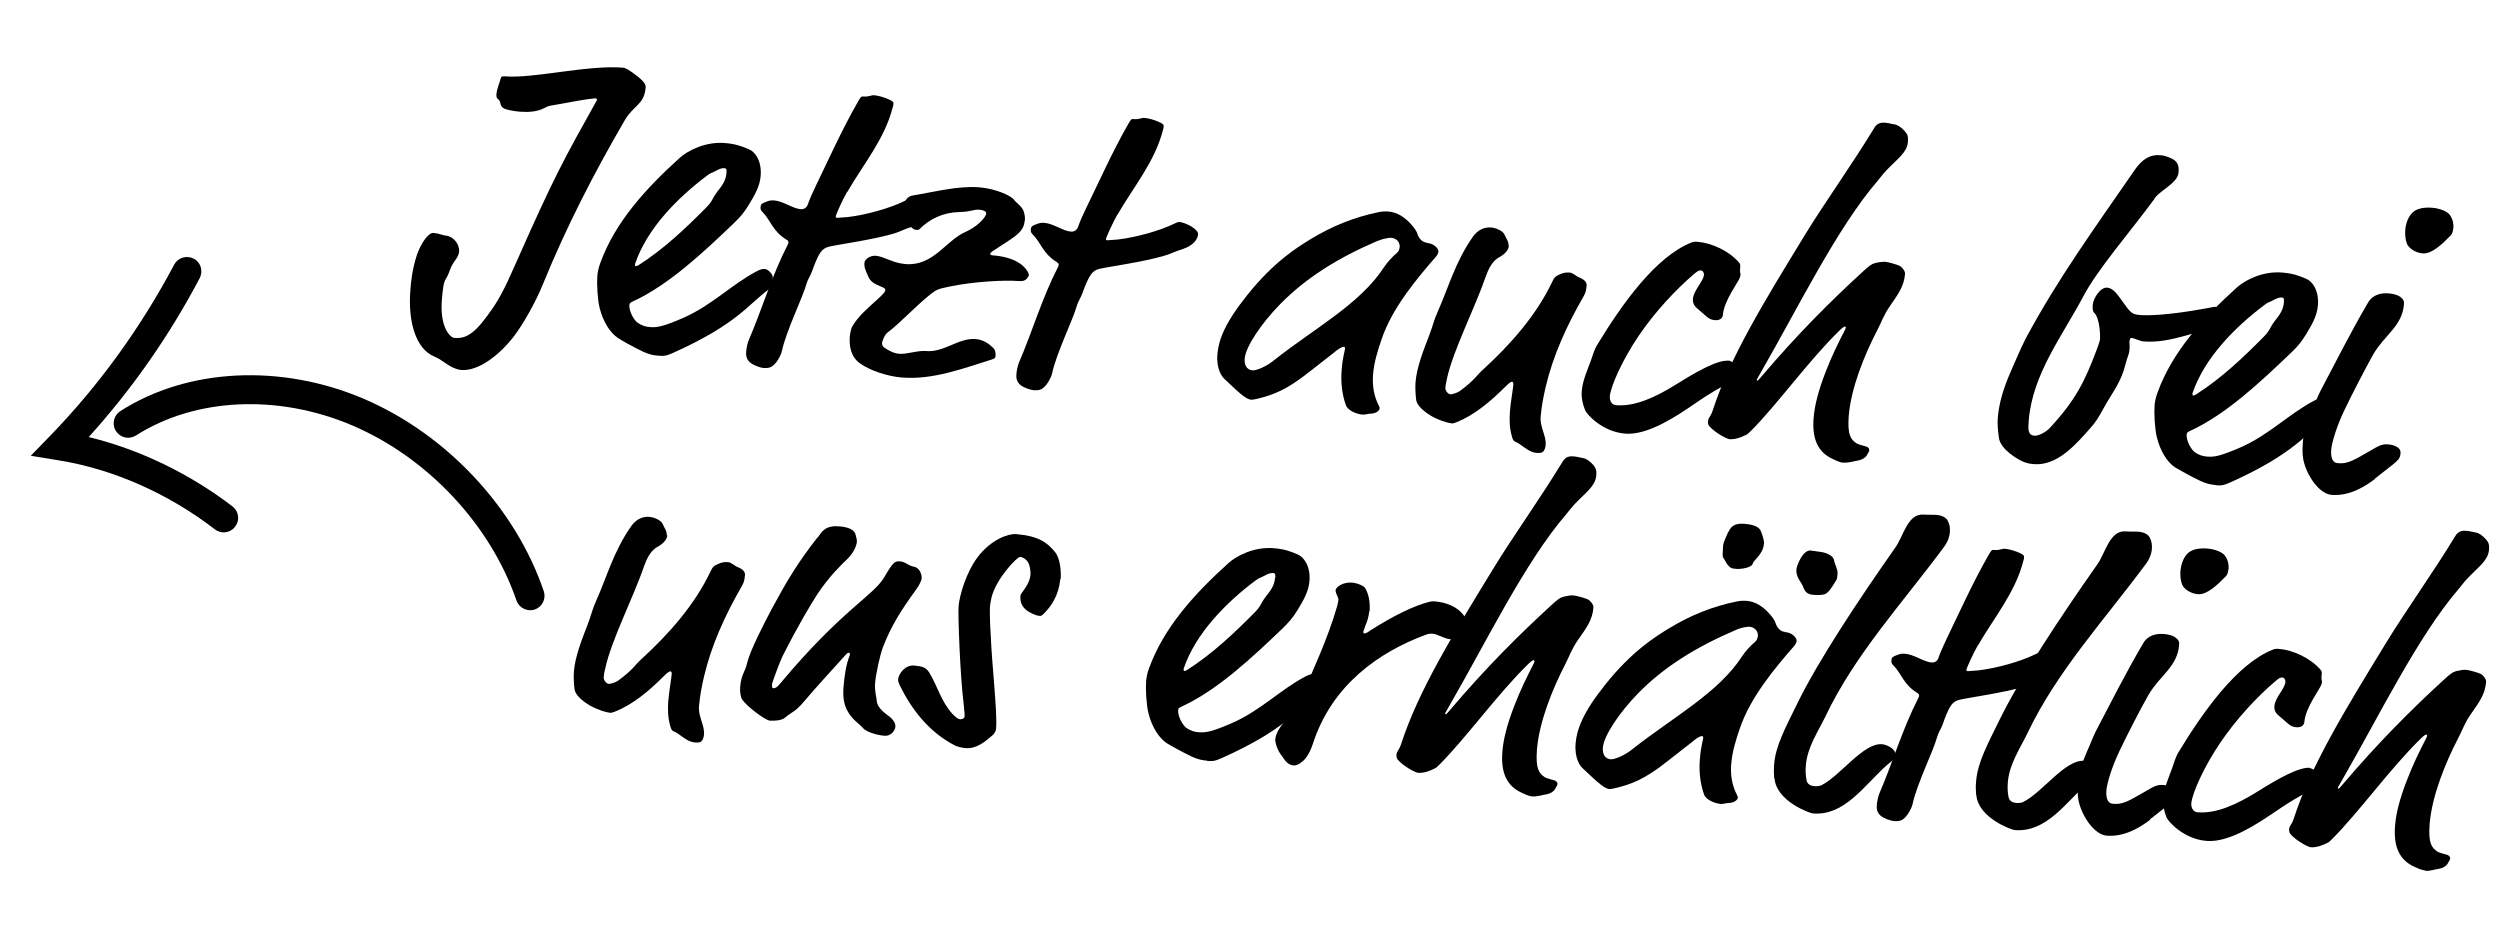 <?xml version="1.0" encoding="UTF-8"?><svg id="Ebene_1" xmlns="http://www.w3.org/2000/svg" viewBox="0 0 129.33 47.92"><g><g><path d="M26.69,17.26c-.79,1.08-1.93,1.95-2.82,1.88-.57-.05-.92-.5-1.39-.69-.99-.4-1.38-1.84-1.25-3.45,.03-.4,.09-1.08,.35-1.85,.2-.56,.58-1.12,.84-1.1,.32,.03,.5,.13,.65,.14,.36,.03,.71,.42,.68,.82-.03,.36-.32,.49-.49,1-.23,.66-.29,.21-.4,1.48-.12,1.44,.43,1.97,.64,1.99,.46,.04,.92-.07,1.66-1.08,.6-.8,.88-1.31,1.53-2.79,1.97-4.46,2.47-5.35,4.19-8.43,0-.08-.01-.09-.12-.09-.79,.08-1.6,.27-2.25,.37-.17,.03-.24,.07-.37,.14-.36,.18-.78,.21-1.21,.18-.28-.02-.55-.07-.76-.13-.19-.06-.26-.17-.29-.32-.04-.26-.22-.15-.2-.44,.03-.32,.15-.56,.21-.79,.03-.15,.08-.16,.25-.15,1.46,.12,4.27-.6,6.09-.45,.08,0,.27,.07,.75,.45,.42,.33,.43,.48,.42,.59-.07,.87-.63,.91-1.08,1.68-1.56,2.68-3.01,5.48-4.22,8.45-.4,.99-1.04,2.09-1.43,2.61Z"/><path d="M34.05,18.4c-.25-.02-.46-.06-.79-.21-.45-.21-1.16-.61-1.3-.71-.4-.27-.76-.83-.94-1.55-.11-.43-.15-1.25-.12-1.65,.02-.19,.05-.4,.16-.69,.77-2.11,2.36-3.85,4.11-5.43,.39-.35,1.31-.85,2.34-.76,.57,.05,.86,.16,1.27,.34,.23,.1,.64,.52,.57,1.37-.05,.55-.32,1-.61,1.48-.25,.41-.43,.62-.76,.94-1.6,1.53-3.4,3.23-5.28,4.08-.11,.05-.13,.1-.14,.16-.03,.34,.25,.81,.43,.93,.22,.15,.43,.21,.64,.22,.36,.03,.68-.03,1.68-.46,1.52-.66,2.51-1.73,3.84-2.43,.24-.13,.35-.12,.44-.11,.13,.01,.4,.25,.39,.46-.02,.19-.04,.21-.04,.27,0,.08-.02,.21-.13,.29-1.09,.78-1.62,1.8-4.98,3.31-.4,.18-.5,.17-.78,.15Zm3.53-9.44c.01-.17,.02-.25-.11-.26s-.26,.04-.46,.15c-.24,.13-.22,.07-.44,.24-1.48,1.11-3.1,2.72-3.72,4.57,0,.08,.01,.11,.03,.11,.04,0,.09-.01,.15-.05,1.33-.85,2.46-1.93,3.51-2.99,.35-.36,.27-.42,.58-.83,.24-.3,.43-.56,.46-.94Z"/><path d="M43.82,9.93c-.25,.43-.59,1.21-.59,1.27,0,.04,.04,.07,.08,.07,.06,0,.32-.02,.54-.04,.95-.11,2.19-.46,2.92-.82,.11-.06,.2-.09,.24-.09,.36,.03,1.01,.38,.99,.64-.02,.28-.28,.59-.76,.75-.59,.19-.6,.25-.99,.37-1.07,.32-2.9,.57-3.36,.68-.2,.05-.33,.14-.43,.28-.2,.28-.33,.67-.45,.99-.08,.23-.23,.43-.29,.66-.19,.69-1.05,2.43-1.27,3.47-.04,.19-.29,.72-.6,.84-.09,.04-.24,.04-.32,.04-.25-.02-.58-.16-.74-.3-.16-.14-.21-.34-.19-.53,.01-.17,.06-.44,.14-.63,.66-1.52,1.19-3.33,2-4.9,.03-.06,.05-.1,.05-.14,0-.04-.01-.09-.1-.14-.73-.44-.81-1-1.26-1.45-.1-.09-.09-.2-.08-.26,.01-.15,.1-.18,.28-.25,.13-.05,.24-.09,.43-.07,.46,.04,.96,.42,1.35,.45,.19,.02,.33-.08,.39-.27,.08-.23,.21-.54,.42-.97,.61-1.25,1.32-2.85,2.17-4.33,.15-.26,.17-.26,.26-.26,.34,.03,.39-.08,.6-.06,.19,.02,.54,.11,.79,.24,.1,.05,.18,.1,.18,.16,0,.04,0,.11-.04,.23-.41,1.63-1.55,2.98-2.34,4.36Z"/><path d="M53.01,11.41c-.05,.66-.6,.87-1.64,1.57-.11,.08-.14,.09-.14,.16,0,.06,.08,.07,.23,.08,.55,.05,1.26,.23,1.62,.71,.13,.18,.15,.23,.14,.33-.1,.21-.22,.3-.51,.28-.74-.06-2.32,.02-3.62,.29-.58,.12-.65,.16-.95,.39-.71,.56-1.66,1.57-2.21,1.97-.18,.13-.29,.47-.3,.55-.01,.13,.05,.22,.27,.34,.26,.15,.41,.2,.6,.22,.42,.04,.95-.18,1.42-.14,.91,.08,1.68-.69,2.54-.62,.29,.02,.61,.14,.92,.46,.12,.12,.13,.25,.12,.42,0,.06-.01,.13-.23,.19-1.42,.44-3,1.05-4.61,.92-.74-.06-1.63-.35-2.17-.73-.48-.34-.56-.9-.53-1.36,.01-.15,.06-.42,.11-.52,.32-.57,.85-1,1.33-1.44,.23-.21,.39-.37,.4-.46,0-.08,0-.11-.26-.21-.25-.11-.5-.21-.62-.5-.16-.36-.22-.49-.2-.72,.02-.19,.31-.38,.58-.36,.46,.04,.84,.37,1.54,.43,1.44,.12,2.08-1.21,3.1-1.66,.57-.25,1.06-.72,1.08-.97,0-.11-.2-.17-.33-.18-.34-.03-.44,.11-1.08,.12-.83,.02-1.52,.36-2.05,.89-.02,.02-.05,.04-.19,.03-.15-.01-.48-.34-.56-.66-.05-.2-.08-.37-.06-.52,.03-.36,.22-.56,.48-.6,1.06-.17,2.32-.51,3.44-.42,.83,.07,1.65,.43,1.8,.66,.12,.16,.42,.33,.5,.62,.05,.17,.06,.32,.05,.45Z"/><path d="M57.81,11.09c-.25,.43-.59,1.21-.6,1.27,0,.04,.04,.07,.08,.07,.06,0,.32-.02,.54-.04,.95-.11,2.19-.46,2.92-.82,.11-.05,.2-.09,.24-.09,.36,.03,1.01,.38,.99,.64-.02,.28-.28,.59-.76,.75-.59,.19-.6,.25-.99,.36-1.07,.32-2.9,.57-3.36,.68-.2,.05-.33,.14-.43,.29-.2,.28-.33,.67-.45,.98-.08,.23-.23,.43-.29,.66-.19,.69-1.05,2.43-1.27,3.47-.04,.19-.29,.72-.6,.84-.09,.04-.24,.04-.32,.04-.25-.02-.58-.15-.74-.29-.16-.14-.21-.34-.19-.53,.01-.17,.06-.44,.14-.63,.66-1.52,1.19-3.33,2-4.9,.03-.06,.05-.1,.05-.14,0-.04-.01-.09-.1-.14-.73-.45-.81-1-1.26-1.45-.1-.09-.09-.2-.08-.26,.01-.15,.1-.18,.28-.25,.13-.05,.24-.09,.43-.07,.46,.04,.96,.42,1.35,.45,.19,.02,.33-.08,.39-.27,.08-.23,.21-.54,.42-.97,.62-1.25,1.32-2.85,2.17-4.33,.15-.26,.17-.26,.26-.25,.34,.03,.39-.08,.6-.06,.19,.02,.54,.11,.79,.24,.1,.05,.18,.1,.18,.16,0,.04,0,.11-.04,.23-.41,1.63-1.55,2.98-2.34,4.36Z"/><path d="M73.81,12.57c.11,0,.42,.06,.57,.32,.04,.07,.04,.09,.03,.13,0,.08-.06,.17-.1,.23-1.04,1.19-2.29,2.69-2.83,4.28-.2,.58-.4,1.2-.45,1.86-.04,.55,.04,1.11,.31,1.62,.02,.04,.04,.09,.03,.13,0,.04-.1,.25-.47,.26-.13,0-.28,.06-.41,.05-.32-.03-.77-.21-.87-.5-.22-.64-.26-1.26-.21-1.85,.05-.63,.17-.99,.17-1.05,0-.08,0-.11-.08-.11-.08,0-.29,.12-.54,.34l-1.23,.96c-1.19,.95-1.89,1.19-2.65,1.38-.13,.03-.26,.06-.34,.06-.23-.02-.48-.19-1.4-1.08-.1-.09-.43-.48-.36-1.29,.06-.7,.36-1.57,1.53-3.03,1.4-1.76,2.64-2.51,3.31-2.92,1.1-.67,2.25-1.13,3.52-1.39,.15-.03,.32-.04,.47-.03,.49,.04,.89,.31,1.24,.72,.1,.11,.25,.32,.28,.45,.07,.22,.24,.42,.47,.44Zm-2.52-.12c-2.08,.89-3.74,1.93-5.07,3.29-.98,1-1.78,2.2-1.83,2.81-.02,.25,.04,.58,.42,.61,.17,.01,.68-.18,1.08-.51,2.12-1.68,4.46-2.91,5.71-4.83,.17-.26,.43-.54,.68-.75,.07-.06,.12-.18,.13-.31,.01-.15-.09-.43-.45-.46-.06,0-.39,.03-.67,.16Z"/><path d="M78.06,12.71c-.01,.17-.14,.39-.47,.58-.18,.09-.47,.3-.7,.94-.64,1.84-1.7,3.84-2.04,5.37-.06,.27-.07,.38-.08,.48,0,.11,.12,.31,.27,.32,.06,0,.32-.06,.48-.17,.82-.61,.83-.78,1.22-1.13,1.43-1.31,2.72-2.78,3.54-4.48,.13-.27,.15-.31,.42-.43,.2-.09,.33-.1,.5-.09,.17,.01,.35,.2,.49,.25,.33,.13,.4,.29,.39,.42-.03,.34-.08,.42-.18,.6-.85,1.48-1.55,3-1.94,4.65-.1,.44-.21,.96-.26,1.55-.04,.53,.3,.98,.26,1.45-.01,.15-.07,.31-.16,.37-.07,.04-.17,.05-.3,.04-.3-.02-.56-.22-.78-.38-.38-.29-.4-.12-.5-.45-.13-.44-.14-.86-.11-1.29,.04-.53,.17-1.22,.18-1.43,0-.06-.01-.13-.07-.13-.08,0-.22,.13-.32,.23-.79,.79-1.61,1.48-2.54,1.86-.18,.07-.2,.07-.28,.06-.08,0-.73-.15-1.24-.51-.36-.26-.55-.49-.58-.71-.04-.32-.05-.71-.03-.92,.06-.76,.42-1.67,.69-2.37,.22-.56,.23-.77,.47-1.3,.55-1.23,.89-2.54,1.81-3.85,.27-.38,.62-.5,.96-.47,.21,.02,.6,.16,.69,.4,.05,.15,.21,.32,.19,.55Z"/><path d="M89.41,18.65c.3,.03,.66,.54,.65,.61,0,.08-.09,.12-.1,.21-.01,.13-.04,.19-.19,.24-.68,.22-1.49,.75-2.46,1.42-1.26,.85-2.37,1.38-3.26,1.3-1.16-.1-1.96-.99-2.05-1.21-.14-.35-.2-.68-.17-1.01,.04-.51,.28-1.04,.47-1.56,.06-.14,.15-.52,.32-.8,1.28-2.11,3.02-4.56,4.87-5.3,.13-.05,.18-.05,.34-.04,.72,.06,1.62,.47,2.13,1.07,.08,.09,.07,.13,.06,.3-.02,.23,.02,.26,.02,.32,0,.04,0,.06-.03,.15-.08,.25-.82,1.19-.88,1.93-.01,.17-.15,.31-.43,.28-.15-.01-.29-.07-.41-.18l-.52-.45c-.16-.14-.21-.32-.19-.49,.04-.42,.54-.89,.57-1.23,0-.08-.05-.22-.15-.22-.13-.01-.17,.03-.36,.18-.96,.82-2.04,1.98-2.86,3.19-.85,1.25-1.45,2.61-1.5,3.13-.02,.28,.13,.46,.32,.47,.97,.08,2.01-.39,3.12-1.08,.99-.62,2.11-1.27,2.7-1.22Z"/><path d="M95.4,23.94c-.13,0-.27-.04-.6-.2-.78-.36-1.06-1.07-.98-2.1,.05-.66,.25-1.43,.6-2.34,.35-.91,.66-1.52,.96-2.11,.08-.14,.1-.21,.11-.25,0-.02-.02-.04-.04-.05-.04,0-.13,.05-.29,.21-1.58,1.53-3.24,3.86-4.61,5.22-.12,.12-.14,.14-.25,.19-.22,.11-.53,.23-.83,.21-.11,0-.74-.32-1.05-.68-.06-.07-.07-.18-.06-.24,.02-.23,.12-.2,.24-.56,.89-2.76,2.69-5.68,4.78-9.1,1.04-1.7,2.38-3.55,3.59-5.54,.15-.24,.36-.27,.57-.25s.33,.07,.44,.08c.19,.02,.41,.18,.57,.37,.14,.16,.17,.27,.15,.54-.04,.55-.52,.85-1.12,1.48-.21,.22-.26,.32-.45,.54-2.12,2.46-4.15,6.64-6.02,9.87-.2,.35-.22,.39-.23,.41s0,.04,.04,.05c.02,0,.04-.02,.16-.16,1.91-2.25,3.61-3.94,5.29-5.48,.32-.29,.44-.39,.63-.44,.2-.05,.39-.07,.5-.07,.21,.02,.61,.14,.77,.21,.14,.08,.3,.28,.28,.43-.05,.61-.34,1.02-.77,1.64-.34,.48-.45,.86-.66,1.25-.68,1.31-1.36,3-1.48,4.43-.08,1.02,.11,1.24,.41,1.44,.12,.07,.35,.11,.52,.17,.08,.03,.14,.12,.13,.18,0,.08-.08,.16-.13,.27-.08,.14-.28,.23-.43,.26-.26,.04-.48,.13-.76,.11Z"/><path d="M111.46,10.28c-1.27,1.73-2.95,3.65-3.68,5.04-1.09,2.06-2.63,4.02-2.83,6.43-.04,.47-.04,.76,.29,.79,.23,.02,.61-.2,.78-.38,1.36-1.46,1.84-2.45,2.45-4.08,.08-.23,.16-.43,.17-.54,.01-.13,0-1.08-.31-1.37-.08-.07-.08-.26-.07-.39,.03-.36,.4-.93,.75-.9,.28,.02,.51,.32,.7,.59,.54,.75,.55,.79,1.04,.83,.25,.02,1.27,.04,3.33-.34,.24-.04,.46-.09,.5-.09,.08,0,.1,.05,.25,.06,.15,.01,.31,.07,.41,.16,.08,.07,.23,.32,.22,.49,0,.08-.11,.33-.22,.34-1.63,.1-2.84,.87-4.38,.74-.15-.01-.43-.16-.6-.18-.06,0-.09,.1-.1,.18,0,.13,.02,.3,0,.45-.02,.25-.08,.25-.22,.79-.22,.9-.72,1.49-1.1,2.19-.35,.63-.42,.73-.68,1.03-.78,.89-1.74,1.99-2.95,1.89-.19-.02-.32-.03-.56-.13-.25-.11-1.14-.61-1.24-1.21-.05-.37-.09-.73-.06-1.07,.07-.82,.33-1.59,.64-2.31,.08-.19,.63-1.46,.81-1.79,1.69-3.14,3.54-5.67,5.62-8.69,.36-.52,.75-.83,1.34-.78,.17,.01,.38,.07,.6,.18,.31,.15,.37,.39,.34,.71-.04,.55-.9,.88-1.24,1.34Z"/><path d="M114.62,25.09c-.25-.02-.46-.06-.79-.21-.45-.21-1.16-.61-1.31-.7-.4-.27-.76-.83-.94-1.55-.11-.44-.15-1.25-.12-1.65,.02-.19,.05-.4,.16-.69,.77-2.11,2.36-3.85,4.11-5.43,.39-.35,1.31-.85,2.34-.76,.57,.05,.86,.16,1.27,.34,.23,.1,.64,.52,.57,1.37-.05,.55-.32,1-.61,1.48-.25,.41-.43,.62-.76,.94-1.6,1.53-3.4,3.23-5.28,4.08-.11,.05-.13,.1-.14,.16-.03,.34,.25,.81,.43,.93,.22,.15,.43,.21,.64,.22,.36,.03,.68-.03,1.68-.46,1.52-.66,2.51-1.73,3.84-2.43,.24-.13,.35-.12,.44-.11,.13,0,.4,.25,.39,.46-.02,.19-.04,.21-.04,.27,0,.08-.02,.21-.13,.29-1.09,.78-1.62,1.8-4.98,3.31-.4,.18-.5,.17-.78,.15Zm3.53-9.44c.01-.17,.02-.25-.11-.26-.13-.01-.26,.04-.46,.15-.24,.13-.22,.07-.44,.24-1.48,1.11-3.1,2.72-3.72,4.57,0,.08,.01,.11,.03,.11,.04,0,.09-.01,.15-.05,1.33-.85,2.46-1.93,3.51-2.99,.35-.36,.27-.42,.58-.83,.24-.3,.43-.56,.46-.94Z"/><path d="M122.87,24.77c-.48,.37-1.31,.91-2.26,.83-.63-.05-1.28-1-1.45-1.8-.06-.3-.05-.6-.03-.9,.04-.53,.17-.99,.48-1.68,.18-.39,.29-.74,.45-1.03,.79-1.49,1.52-2.96,2.44-4.53,.25-.43,.7-.52,1.1-.48,.21,.02,.48,.08,.62,.22,.1,.09,.16,.16,.14,.35-.09,1.12-1,1.58-1.58,2.57-.42,.75-1.14,2.14-1.5,2.9-.44,.92-.65,1.71-.68,2.03-.02,.19-.03,.68,.33,.71,.46,.04,.71-.07,1.6-.59,.54-.32,.69-.41,1.03-.38,.17,.01,.4,.08,.52,.19s.11,.22,.1,.31c-.02,.23-.16,.35-.39,.54l-.93,.73Zm4.04-12.95c-.01,.13-.04,.27-.14,.37-.42,.43-.97,.96-1.44,.92-.42-.04-.72-.29-.81-.49-.09-.22-.11-.5-.09-.73,.02-.3,.14-.65,.35-.87,.23-.24,.62-.31,1.07-.27,.34,.03,.73,.17,.87,.35,.19,.25,.21,.51,.2,.72Z"/></g><g><path d="M34.52,27.69c-.01,.17-.14,.39-.47,.58-.18,.09-.47,.3-.7,.94-.64,1.84-1.7,3.84-2.04,5.37-.07,.27-.07,.38-.08,.48,0,.11,.12,.31,.27,.32,.06,0,.32-.06,.48-.17,.82-.61,.83-.78,1.22-1.13,1.43-1.31,2.72-2.78,3.54-4.48,.13-.27,.15-.31,.42-.43,.2-.09,.33-.1,.5-.09,.17,.01,.35,.2,.49,.25,.33,.13,.4,.29,.39,.42-.03,.34-.08,.42-.18,.6-.85,1.48-1.55,3-1.94,4.65-.1,.44-.21,.96-.26,1.55-.04,.53,.3,.98,.26,1.45-.01,.15-.07,.31-.16,.37-.07,.04-.17,.05-.3,.04-.3-.02-.56-.22-.78-.38-.38-.29-.4-.12-.5-.45-.13-.44-.14-.86-.11-1.29,.04-.53,.17-1.22,.18-1.43,0-.06-.01-.13-.07-.13-.08,0-.22,.13-.32,.23-.79,.79-1.61,1.48-2.54,1.85-.18,.07-.2,.07-.28,.06-.08,0-.73-.15-1.24-.51-.36-.26-.55-.49-.58-.71-.04-.32-.05-.71-.03-.92,.06-.76,.42-1.67,.69-2.37,.22-.56,.23-.77,.47-1.3,.55-1.23,.89-2.54,1.81-3.85,.27-.38,.62-.5,.95-.47,.21,.02,.6,.16,.69,.4,.05,.15,.21,.32,.19,.55Z"/><path d="M42.29,27.82c.19-.24,.17-.28,.38-.44,.18-.13,.44-.18,.76-.15,.49,.04,.75,.19,.82,.39,.03,.11,.08,.28,.08,.39-.02,.23-.16,.6-.55,.96-.25,.24-.9,.86-1.51,1.79-.34,.53-.93,1.5-1.78,3.17-.18,.37-.54,1.38-.55,1.45,0,.08-.02,.21,.05,.22,.13,.01,.22-.05,.38-.25,3.19-3.82,4.83-4.54,5.38-5.5,.45-.77,.54-.83,.81-.81,.32,.03,.41,.23,.74,.28,.23,.04,.4,.35,.38,.61,0,.08-.14,.37-.26,.53-.86,1.18-1.33,1.96-1.74,3.01-.16,.41-.38,1.46-.41,1.88-.03,.38,.07,.71,.09,.92,.03,.39,.54,.71,.68,.82,.16,.14,.29,.3,.28,.51-.01,.15-.19,.5-.59,.46-.17-.01-.84-.13-1.08-.39-.27-.3-.52-.41-.76-.81-.23-.36-.3-.81-.25-1.34,.1-1.25,.33-1.59,.33-1.66,0-.04-.01-.09-.06-.09-.04,0-.06,0-.13,.07-.96,1.07-1.59,1.74-2.16,2.42-.5,.6-.66,.56-.99,.85-.19,.18-.61,.18-.8,.17-.25-.02-1.2-.74-1.44-1.1-.07-.11-.12-.39-.1-.63,.05-.66,.26-.79,.36-1.25,.14-.61,.85-2,1.27-2.79,.76-1.41,1.33-2.38,2.38-3.72Z"/><path d="M54.85,29.95c-.07,.8-.43,1.35-.76,1.7-.19,.2-.21,.22-.32,.21-.23-.02-.58-.2-.72-.34-.18-.16-.29-.39-.26-.7,0-.04,.03-.1,.08-.16,.22-.3,.41-.58,.44-.94,.01-.17-.03-.43-.1-.58-.07-.16-.27-.32-.44-.33-.15-.01-1.22,1.11-1.47,2.07-.03,.15-.07,.29-.09,.55-.01,.13,.01,1.09,.04,1.37,.06,1.6,.35,4.01,.28,4.88-.01,.17-.11,.29-.2,.37-.41,.35-.83,.7-1.4,.65-.19-.02-.42-.08-.52-.13-1.35-.69-2.25-1.87-2.85-3.09-.06-.11-.11-.26-.1-.33,.03-.32,.38-.76,.83-.72,.42,.04,.61,.09,.78,.36,.43,.7,.62,1.52,1.21,2.15,.2,.21,.3,.26,.4,.27,.13,0,.22-.07,.22-.15s.01-.13-.05-.66c-.18-1.42-.3-4.63-.26-5.05,.05-.57,.4-1.75,.98-2.52,.69-.92,1.59-1.23,2-1.2,1.16,.1,1.6,.43,2.01,.93,.27,.34,.32,.99,.29,1.41Z"/><path d="M62.44,39.35c-.25-.02-.46-.06-.79-.21-.45-.21-1.16-.61-1.3-.7-.4-.27-.76-.83-.94-1.55-.11-.44-.15-1.25-.12-1.65,.02-.19,.05-.4,.16-.69,.77-2.11,2.36-3.85,4.11-5.43,.39-.35,1.31-.85,2.34-.76,.57,.05,.86,.16,1.27,.34,.22,.1,.64,.52,.57,1.37-.05,.55-.32,1-.61,1.48-.25,.41-.44,.62-.76,.94-1.6,1.53-3.4,3.23-5.28,4.08-.11,.05-.14,.09-.14,.16-.03,.34,.25,.81,.43,.93,.22,.15,.43,.21,.64,.22,.36,.03,.68-.03,1.68-.46,1.52-.66,2.51-1.73,3.84-2.43,.25-.13,.35-.12,.44-.11,.13,0,.41,.25,.39,.46-.02,.19-.04,.21-.04,.27,0,.08-.02,.21-.13,.29-1.09,.78-1.62,1.8-4.98,3.31-.4,.18-.5,.17-.78,.15Zm3.53-9.44c.01-.17,.02-.25-.11-.27-.13,0-.26,.04-.46,.15-.24,.13-.22,.07-.45,.24-1.48,1.11-3.1,2.72-3.72,4.57,0,.08,.01,.11,.03,.11,.04,0,.09-.01,.15-.05,1.33-.85,2.46-1.93,3.51-2.99,.35-.36,.27-.43,.58-.83,.24-.3,.43-.56,.46-.94Z"/><path d="M70.83,31.64c-.02,.23-.08,.46-.19,.71-.08,.25-.11,.29-.11,.33,0,.06,0,.08,.06,.09,.02,0,.11-.01,.29-.15,1.24-.79,2.3-1.3,3.08-1.49,.07-.02,.2-.03,.26-.02,.59,.05,1.17,.27,1.5,.72,.08,.09,.13,.24,.12,.37-.05,.66-.65,.88-.82,.87-.32-.03-.64-.27-.93-.29-.06,0-.15-.01-.34,.06-2.4,.89-4.84,2.58-5.83,5.63-.2,.62-.46,.88-.61,.97-.12,.12-.31,.17-.4,.16-.34-.05-.46-.31-.6-.5-.19-.23-.33-.58-.34-.84,.06-.72,1.01-1.34,1.33-2.13,.66-1.56,1.39-3.1,1.87-4.76,.04-.19,.07-.29,.07-.33,.01-.13-.14-.31-.15-.5,.01-.17,.38-.44,.86-.4,.3,.03,.62,.18,.68,.29,.17,.31,.26,.7,.22,1.21Z"/><path d="M79.3,41.2c-.13,0-.27-.04-.6-.2-.78-.36-1.06-1.07-.98-2.1,.05-.66,.25-1.43,.6-2.34,.35-.91,.66-1.52,.96-2.11,.08-.14,.1-.21,.1-.25,0-.02-.02-.04-.04-.05-.04,0-.13,.05-.29,.21-1.57,1.53-3.24,3.86-4.61,5.22-.12,.12-.14,.14-.25,.19-.22,.11-.53,.23-.83,.21-.11,0-.74-.32-1.05-.68-.06-.07-.07-.18-.07-.24,.02-.23,.12-.2,.24-.56,.89-2.76,2.69-5.68,4.78-9.1,1.04-1.7,2.38-3.55,3.59-5.54,.15-.24,.36-.27,.57-.25,.21,.02,.34,.07,.44,.08,.19,.02,.41,.18,.57,.37,.13,.16,.17,.27,.15,.54-.05,.55-.52,.85-1.12,1.48-.21,.22-.26,.32-.45,.54-2.12,2.46-4.15,6.64-6.02,9.87-.2,.35-.22,.39-.23,.41,0,.02,0,.04,.04,.05,.02,0,.04-.02,.16-.16,1.91-2.25,3.61-3.94,5.29-5.48,.32-.29,.44-.39,.63-.44,.2-.05,.39-.08,.5-.07,.21,.02,.61,.14,.77,.21,.14,.08,.3,.28,.28,.43-.05,.61-.34,1.02-.78,1.64-.34,.48-.46,.86-.66,1.25-.68,1.31-1.36,3-1.48,4.44-.08,1.01,.11,1.24,.41,1.44,.12,.07,.35,.11,.52,.17,.08,.03,.14,.12,.13,.18,0,.08-.08,.16-.13,.27-.08,.14-.27,.23-.43,.26-.26,.04-.48,.13-.75,.11Z"/><path d="M92.34,32.7c.11,0,.42,.06,.57,.33,.04,.07,.04,.09,.03,.13,0,.08-.06,.17-.1,.23-1.04,1.19-2.29,2.69-2.83,4.28-.2,.58-.4,1.2-.45,1.86-.05,.55,.04,1.11,.31,1.62,.02,.04,.04,.09,.03,.13,0,.04-.11,.25-.47,.26-.13,0-.28,.06-.41,.05-.32-.03-.77-.21-.87-.5-.22-.64-.26-1.26-.21-1.85,.05-.63,.17-.99,.17-1.05,0-.08,0-.11-.08-.11-.08,0-.29,.12-.54,.34l-1.23,.96c-1.19,.95-1.89,1.19-2.65,1.38-.13,.03-.26,.06-.34,.06-.23-.02-.47-.19-1.4-1.08-.1-.09-.43-.48-.36-1.29,.06-.7,.36-1.57,1.53-3.03,1.4-1.76,2.64-2.51,3.31-2.92,1.1-.67,2.24-1.13,3.52-1.39,.15-.03,.32-.04,.47-.03,.49,.04,.89,.31,1.24,.72,.1,.11,.25,.32,.28,.45,.07,.22,.24,.42,.48,.44Zm-2.52-.12c-2.08,.89-3.74,1.92-5.07,3.28-.98,1-1.78,2.2-1.83,2.81-.02,.25,.04,.58,.42,.61,.17,.01,.68-.18,1.09-.51,2.12-1.68,4.46-2.91,5.7-4.83,.17-.26,.43-.54,.68-.75,.07-.06,.12-.18,.13-.31,.01-.15-.09-.43-.45-.46-.06,0-.39,.03-.67,.16Zm1.43-4.44c-.04,.53-.54,.85-.57,1-.04,.23-.62,.31-.85,.29-.06,0-.25-.02-.31-.07-.24-.19-.25-.36-.38-.52-.04-.05-.02-.26,0-.62,.01-.15,.22-.64,.35-.84,.17-.26,.43-.31,.77-.28,.23,.02,.7,.08,.82,.35,.11,.24,.19,.55,.18,.7Zm3.81,1.55c-.01,.17-.02,.25-.07,.33-.27,.45-.42,.65-.59,.72-.13,.05-.47,.05-.62,.03-.23-.02-.39-.12-.48-.36-.1-.31-.4-.52-.37-.95,.01-.17,.32-1.02,.74-.98,.06,0,.27,.04,.42,.06,.36,.03,.75,.19,.79,.45,.03,.19,.2,.46,.18,.7Z"/><path d="M91.78,40.25c-.02-.24-.02-.47,0-.72,.08-.97,.6-1.91,1.17-3.08,1.11-2.29,3.27-5.52,5.11-8.14,.41-.58,.63-1.76,1.46-1.69,.3,.02,.47,0,.7,.02,.21,.02,.44,.12,.53,.28,.11,.2,.14,.39,.12,.61-.02,.28-.13,.52-.27,.72-2.18,2.95-4.64,5.6-6.16,8.8-.41,.84-.94,1.6-1.02,2.54-.02,.25-.02,.51,.04,.79,.05,.2,.21,.27,.4,.29,.13,.01,.26,0,.37-.05,.98-.49,2.17-2.21,3.14-2.12,.17,.01,.71,.21,.68,.55-.02,.28-.24,.34-.47,.56-1.18,1.07-2.18,2.61-3.8,2.47-.15-.01-1.87-.62-1.98-1.8Z"/><path d="M102.32,33.38c-.25,.43-.59,1.21-.6,1.27,0,.04,.04,.07,.08,.07,.06,0,.32-.02,.54-.04,.95-.11,2.19-.46,2.92-.82,.11-.05,.2-.09,.24-.09,.36,.03,1.01,.38,.99,.64-.02,.27-.28,.59-.77,.75-.59,.18-.6,.25-.99,.36-1.07,.32-2.9,.57-3.36,.68-.2,.05-.33,.14-.43,.28-.19,.28-.33,.67-.44,.99-.08,.23-.23,.43-.29,.66-.18,.69-1.05,2.43-1.27,3.47-.04,.19-.29,.72-.6,.84-.09,.04-.24,.04-.32,.04-.25-.02-.58-.15-.74-.29-.16-.14-.21-.34-.19-.53,.01-.17,.06-.44,.14-.63,.66-1.52,1.19-3.33,2-4.9,.02-.06,.05-.1,.05-.14,0-.04-.01-.09-.09-.14-.73-.44-.81-1-1.26-1.45-.1-.09-.09-.2-.08-.26,.01-.15,.1-.18,.28-.25,.13-.05,.24-.09,.43-.07,.46,.04,.97,.42,1.35,.45,.19,.02,.33-.08,.38-.27,.08-.23,.22-.54,.42-.97,.61-1.25,1.32-2.85,2.17-4.33,.15-.26,.17-.26,.26-.25,.34,.03,.39-.08,.6-.06,.19,.02,.54,.11,.79,.24,.1,.05,.18,.1,.18,.16,0,.04,0,.11-.04,.23-.41,1.63-1.55,2.98-2.34,4.36Z"/><path d="M102.23,41.12c-.02-.24-.03-.47,0-.72,.08-.97,.6-1.91,1.17-3.08,1.11-2.29,3.27-5.52,5.11-8.14,.41-.58,.63-1.76,1.46-1.69,.3,.02,.47,0,.7,.02,.21,.02,.44,.12,.53,.28,.11,.2,.14,.4,.12,.61-.02,.27-.13,.52-.27,.72-2.18,2.95-4.64,5.6-6.16,8.8-.41,.84-.94,1.6-1.02,2.54-.02,.25-.02,.51,.04,.79,.05,.2,.21,.27,.4,.29,.13,0,.26,0,.37-.06,.98-.49,2.17-2.21,3.14-2.12,.17,.01,.71,.21,.68,.55-.02,.27-.24,.34-.47,.56-1.18,1.07-2.18,2.61-3.81,2.47-.15-.01-1.87-.62-1.98-1.8Z"/><path d="M111.24,42.4c-.48,.37-1.31,.91-2.26,.83-.63-.05-1.28-1-1.45-1.8-.06-.3-.06-.6-.03-.9,.04-.53,.17-.99,.48-1.69,.18-.39,.3-.74,.45-1.03,.78-1.49,1.52-2.96,2.44-4.53,.25-.43,.7-.52,1.1-.48,.21,.02,.48,.08,.62,.22,.1,.09,.16,.16,.14,.35-.09,1.12-1,1.58-1.58,2.57-.43,.75-1.14,2.14-1.5,2.9-.44,.92-.65,1.71-.68,2.03-.02,.19-.03,.68,.33,.71,.46,.04,.71-.07,1.6-.59,.54-.32,.69-.41,1.03-.38,.17,.01,.4,.08,.52,.19,.12,.12,.11,.22,.1,.31-.02,.23-.16,.35-.39,.54l-.93,.73Zm4.04-12.95c-.01,.13-.04,.27-.14,.37-.42,.43-.97,.96-1.44,.92-.42-.04-.72-.29-.81-.49-.09-.22-.11-.5-.09-.73,.03-.3,.14-.65,.35-.87,.23-.24,.62-.31,1.07-.27,.34,.03,.73,.17,.87,.35,.19,.25,.21,.51,.2,.72Z"/><path d="M119.49,39.74c.3,.02,.66,.54,.65,.61,0,.08-.09,.12-.1,.2,0,.13-.04,.19-.19,.24-.68,.22-1.49,.75-2.46,1.41-1.26,.85-2.37,1.38-3.26,1.3-1.16-.1-1.96-.99-2.05-1.21-.14-.35-.2-.68-.17-1.02,.04-.51,.28-1.04,.47-1.56,.05-.14,.15-.52,.32-.8,1.28-2.11,3.02-4.56,4.87-5.3,.13-.05,.17-.05,.34-.04,.72,.06,1.62,.48,2.13,1.07,.08,.09,.08,.13,.06,.3-.02,.23,.02,.26,.02,.32,0,.04,0,.06-.03,.15-.08,.25-.82,1.19-.88,1.93-.01,.17-.15,.31-.43,.28-.15-.01-.29-.07-.41-.18l-.52-.45c-.16-.14-.21-.31-.19-.48,.04-.42,.54-.89,.57-1.23,0-.08-.04-.22-.15-.23-.13-.01-.17,.03-.36,.18-.96,.81-2.04,1.98-2.86,3.19-.85,1.25-1.45,2.61-1.5,3.13-.02,.27,.13,.46,.32,.47,.97,.08,2.01-.39,3.12-1.08,.99-.62,2.11-1.27,2.7-1.22Z"/><path d="M125.48,45.03c-.13-.01-.27-.04-.6-.2-.78-.36-1.06-1.07-.98-2.1,.05-.66,.25-1.43,.6-2.33,.35-.91,.66-1.52,.96-2.11,.08-.14,.1-.2,.1-.25,0-.02-.02-.04-.04-.04-.04,0-.13,.05-.29,.21-1.57,1.53-3.24,3.86-4.61,5.22-.12,.12-.14,.14-.25,.19-.22,.11-.53,.23-.83,.21-.11,0-.74-.32-1.05-.68-.06-.07-.07-.18-.07-.24,.02-.23,.12-.2,.24-.56,.89-2.76,2.69-5.68,4.78-9.1,1.04-1.7,2.38-3.55,3.59-5.54,.15-.24,.36-.27,.57-.25,.21,.02,.34,.07,.44,.08,.19,.02,.41,.18,.57,.37,.14,.16,.17,.27,.15,.54-.05,.55-.52,.85-1.12,1.48-.21,.22-.26,.32-.45,.54-2.12,2.46-4.15,6.64-6.02,9.87-.2,.34-.22,.39-.23,.41,0,.02,0,.04,.04,.05,.02,0,.04-.02,.16-.16,1.91-2.25,3.61-3.94,5.29-5.48,.32-.29,.44-.39,.63-.44,.2-.05,.39-.08,.5-.07,.21,.02,.61,.14,.77,.21,.14,.08,.3,.28,.28,.43-.05,.61-.34,1.02-.78,1.64-.34,.48-.45,.86-.66,1.25-.68,1.31-1.36,3-1.48,4.44-.08,1.01,.11,1.24,.41,1.44,.12,.07,.35,.11,.52,.17,.08,.03,.14,.12,.13,.18,0,.08-.08,.16-.13,.27-.08,.14-.27,.23-.43,.26-.26,.04-.48,.13-.75,.11Z"/></g></g><g><path d="M5.96,22.24c-.17-.34-.06-.76,.26-.97,3.48-2.23,8.32-2.47,12.62-.63,4.26,1.83,7.82,5.63,9.29,9.94,.13,.39-.07,.81-.46,.95-.39,.13-.82-.08-.95-.46-1.34-3.91-4.58-7.38-8.47-9.05-3.85-1.65-8.15-1.45-11.22,.51-.35,.22-.81,.12-1.03-.23-.01-.02-.03-.04-.04-.07Z"/><path d="M1.59,23.58l1-1.03c2.54-2.62,4.7-5.61,6.42-8.86,.19-.36,.64-.5,1.01-.31,.37,.19,.5,.64,.31,1.01-1.57,2.98-3.5,5.74-5.74,8.22,2.63,.64,5.22,1.89,7.44,3.59,.33,.26,.39,.72,.13,1.05-.25,.33-.72,.39-1.05,.13-2.4-1.85-5.27-3.12-8.1-3.57l-1.41-.23Z"/></g></svg>
